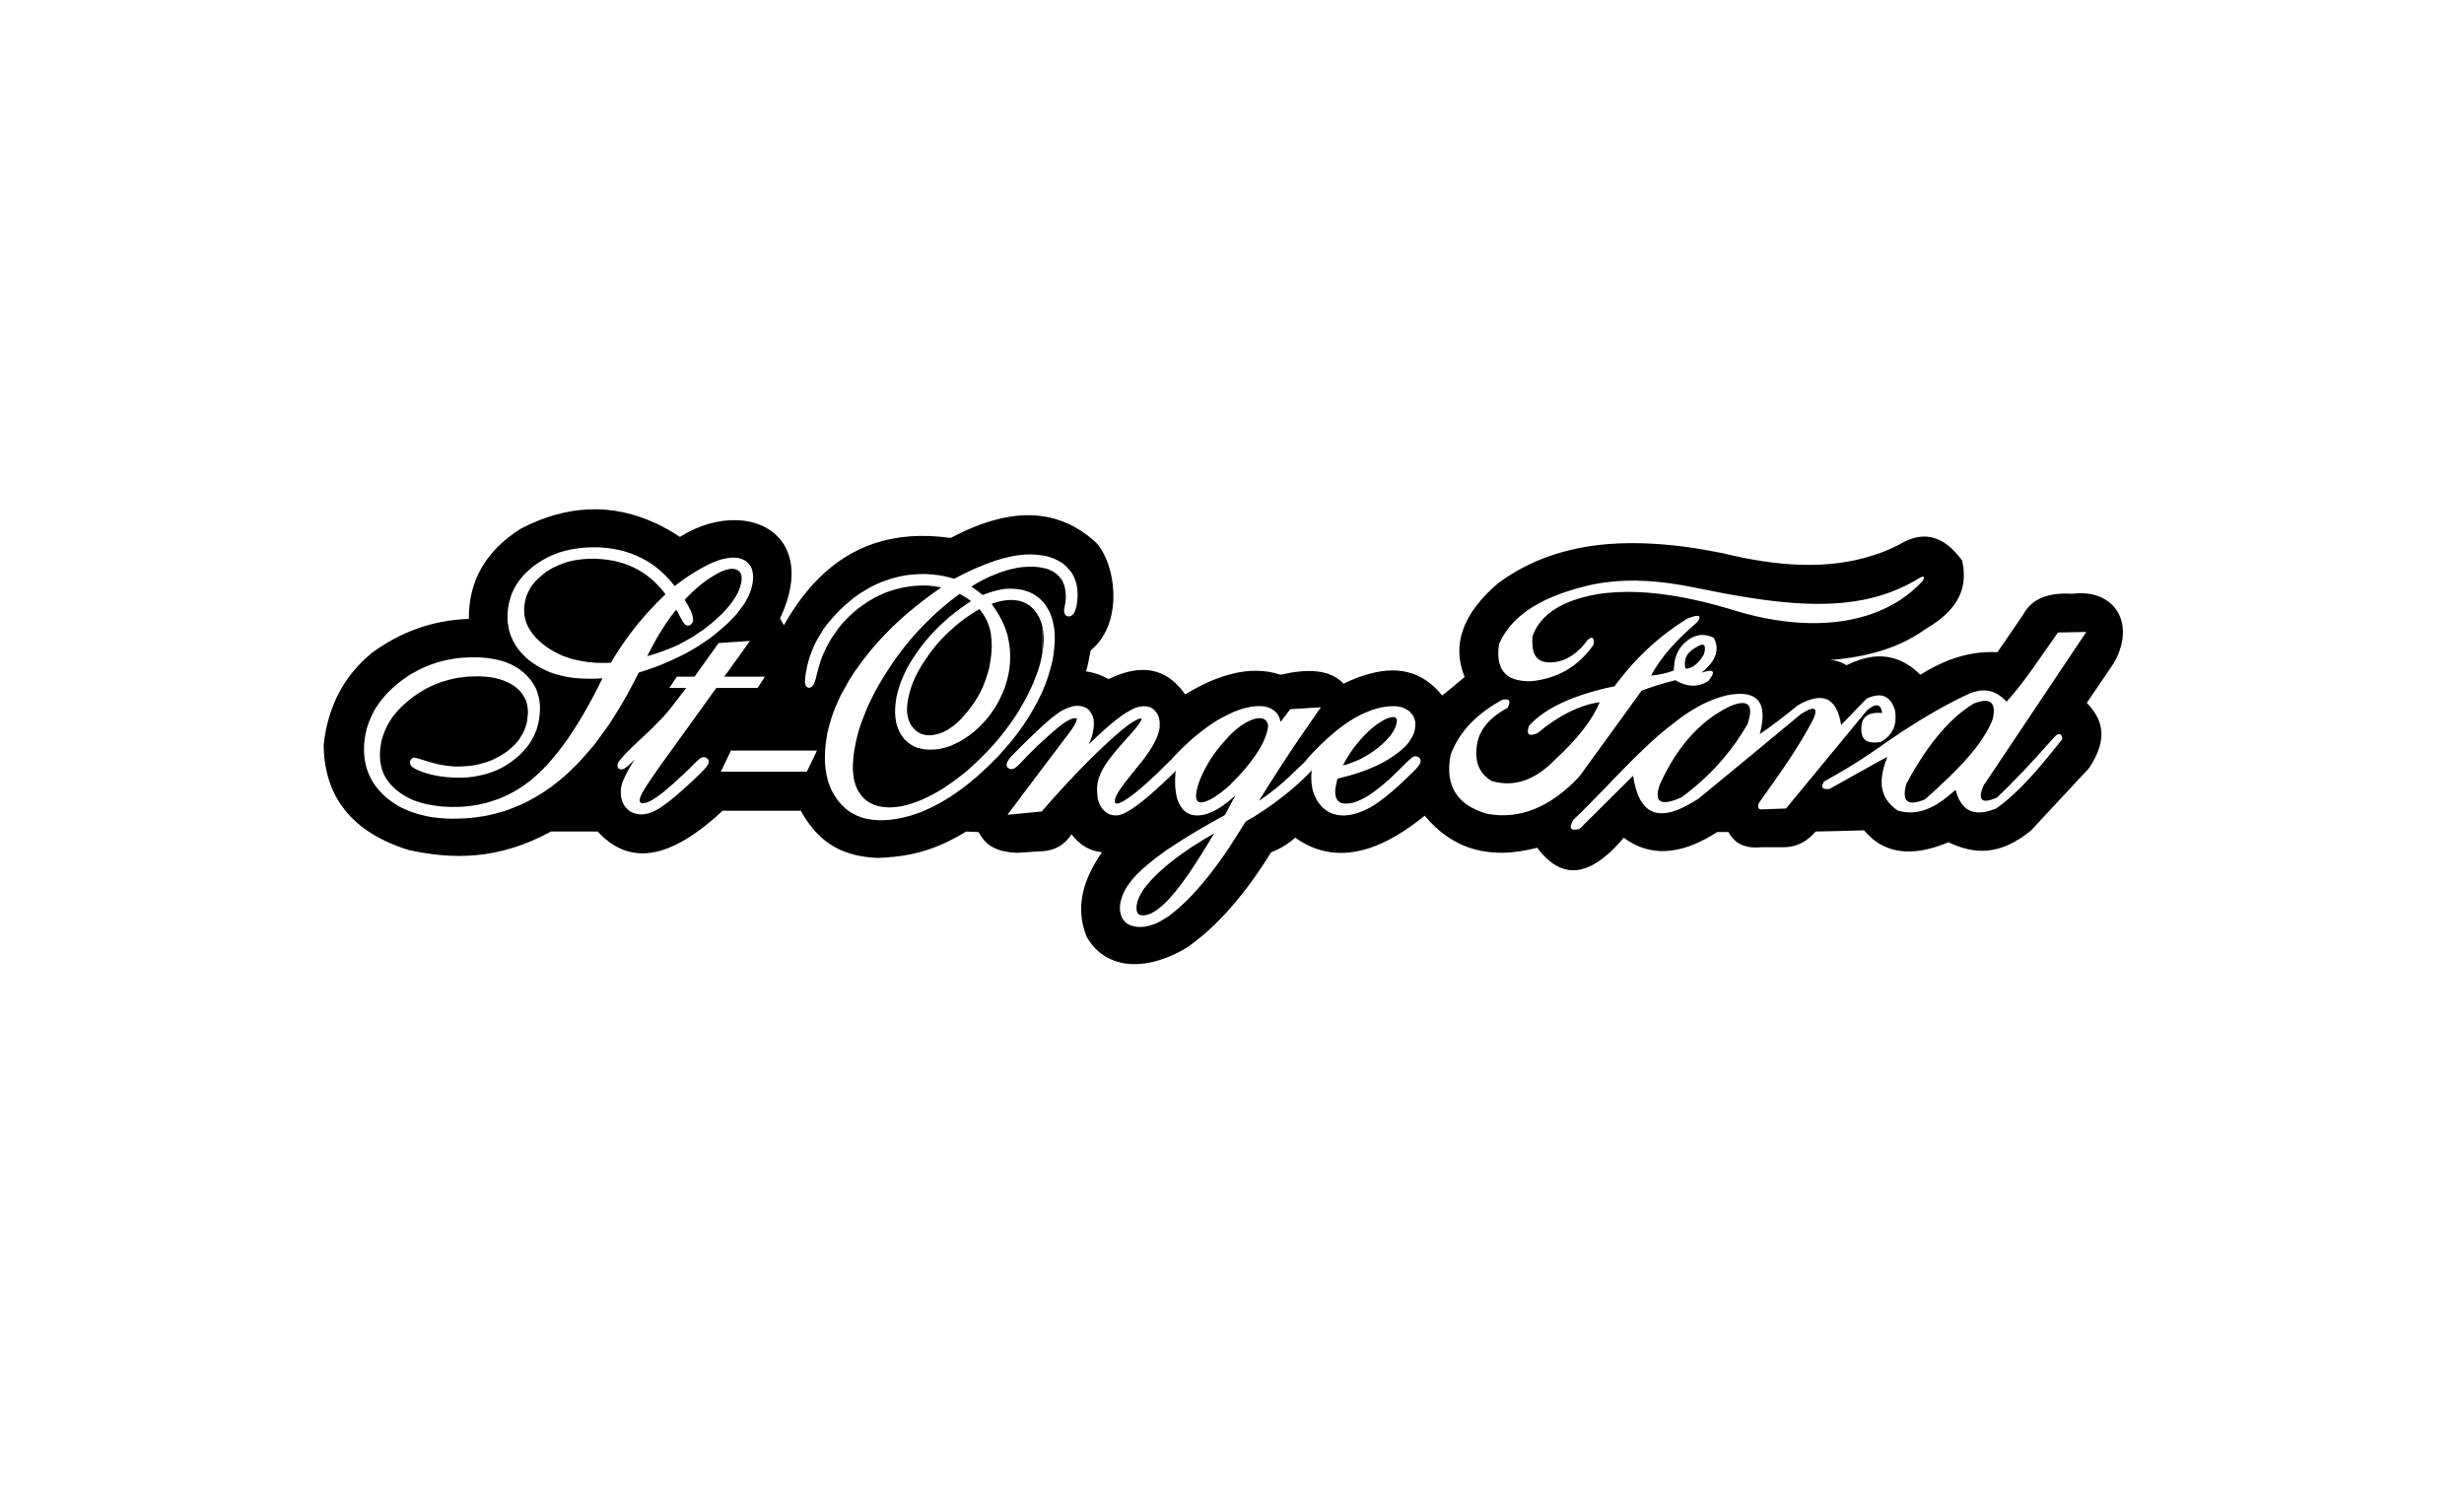 <?xml version="1.0" encoding="UTF-8"?>
<svg id="Plan_1" data-name="Plan 1" xmlns="http://www.w3.org/2000/svg" viewBox="0 0 1008 612">
  <path d="m426.74,258.19c-.07-.79-.21-1.58-.43-2.3v11.95c.07-.43.15-.86.22-1.22.21-1.59.36-3.1.43-4.61,0-1.3-.07-2.59-.22-3.82Zm0,0c-.07-.79-.21-1.58-.43-2.3v11.95c.07-.43.15-.86.22-1.22.21-1.59.36-3.1.43-4.61,0-1.3-.07-2.59-.22-3.82Zm0,0c-.07-.79-.21-1.58-.43-2.3v11.95c.07-.43.15-.86.22-1.22.21-1.59.36-3.1.43-4.61,0-1.3-.07-2.59-.22-3.82Zm0,0c-.07-.79-.21-1.58-.43-2.3v11.95c.07-.43.15-.86.22-1.22.21-1.59.36-3.1.43-4.61,0-1.3-.07-2.59-.22-3.82Zm0,0c-.07-.79-.21-1.58-.43-2.3v11.95c.07-.43.15-.86.22-1.22.21-1.59.36-3.1.43-4.61,0-1.3-.07-2.59-.22-3.82Zm0,0c-.07-.79-.21-1.58-.43-2.3v11.95c.07-.43.15-.86.22-1.22.21-1.59.36-3.1.43-4.61,0-1.3-.07-2.59-.22-3.82Zm0,0c-.07-.79-.21-1.58-.43-2.3v11.95c.07-.43.15-.86.22-1.22.21-1.59.36-3.1.43-4.61,0-1.3-.07-2.59-.22-3.82Zm0,0c-.07-.79-.21-1.58-.43-2.3v11.95c.07-.43.15-.86.22-1.22.21-1.59.36-3.1.43-4.61,0-1.3-.07-2.59-.22-3.82Zm0,0c-.07-.79-.21-1.58-.43-2.3v11.95c.07-.43.15-.86.22-1.22.21-1.59.36-3.1.43-4.61,0-1.3-.07-2.59-.22-3.82Zm0,0c-.07-.79-.21-1.58-.43-2.3v11.95c.07-.43.15-.86.22-1.22.21-1.59.36-3.1.43-4.61,0-1.3-.07-2.59-.22-3.82Zm0,0c-.07-.79-.21-1.58-.43-2.3v11.95c.07-.43.15-.86.22-1.22.21-1.59.36-3.1.43-4.61,0-1.3-.07-2.59-.22-3.82Zm0,0c-.07-.79-.21-1.58-.43-2.3v11.95c.07-.43.15-.86.22-1.22.21-1.59.36-3.1.43-4.61,0-1.3-.07-2.59-.22-3.82Zm54.08,57.31v1.73c.07-.65.14-1.29.21-1.94l-.21.21Zm23.18,11.16v1.37l1.44-2.66c-.5.43-.94.86-1.44,1.29Zm-23.18-11.16v1.73c.07-.65.14-1.29.21-1.94l-.21.21Zm23.18,11.16v1.37l1.44-2.66c-.5.43-.94.86-1.44,1.29Zm-23.18-11.16v1.73c.07-.65.14-1.29.21-1.94l-.21.21Zm23.18,11.16v1.37l1.44-2.66c-.5.43-.94.86-1.44,1.29Zm-23.18-11.16v1.73c.07-.65.14-1.29.21-1.94l-.21.21Zm23.18,11.16v1.37l1.44-2.66c-.5.43-.94.86-1.44,1.29Zm-23.18-11.16v1.73c.07-.65.14-1.29.21-1.94l-.21.21Zm23.18,11.16v1.37l1.44-2.66c-.5.43-.94.86-1.44,1.29Zm-23.18-11.16v1.73c.07-.65.14-1.29.21-1.94l-.21.21Zm23.18,11.16v1.37l1.44-2.66c-.5.43-.94.86-1.44,1.29Zm-23.18-11.16v1.73c.07-.65.14-1.29.21-1.94l-.21.21Zm23.18,11.16v1.37l1.44-2.66c-.5.43-.94.86-1.44,1.29Zm-23.18-11.16v1.73c.07-.65.14-1.29.21-1.94l-.21.21Zm23.18,11.16v1.37l1.44-2.66c-.5.43-.94.86-1.44,1.29Zm-23.18-11.16v1.73c.07-.65.14-1.29.21-1.94l-.21.21Zm23.18,11.16v1.37l1.44-2.66c-.5.43-.94.86-1.44,1.29Zm-23.18-11.16v1.73c.07-.65.14-1.29.21-1.94l-.21.21Zm23.18,11.16v1.37l1.44-2.66c-.5.43-.94.86-1.44,1.29Zm-23.18-11.16v1.73c.07-.65.14-1.29.21-1.94l-.21.21Zm23.18,11.16v1.37l1.44-2.66c-.5.43-.94.86-1.44,1.29Zm-23.18-11.16v1.73c.07-.65.14-1.29.21-1.94l-.21.21Zm23.18,11.16v1.37l1.44-2.66c-.5.43-.94.86-1.44,1.29Zm-23.18-11.16v1.73c.07-.65.14-1.29.21-1.94l-.21.21Zm23.18,11.16v1.37l1.44-2.66c-.5.43-.94.86-1.44,1.29Zm-23.18-11.16v1.73c.07-.65.14-1.29.21-1.94l-.21.21Zm23.18,11.16v1.37l1.44-2.66c-.5.43-.94.86-1.44,1.29Zm0,0v1.37l1.44-2.66c-.5.43-.94.86-1.44,1.29Zm-23.18-11.16v1.73c.07-.65.14-1.29.21-1.94l-.21.21Zm23.18,11.16v1.37l1.44-2.66c-.5.43-.94.86-1.44,1.29Zm-23.18-11.16v1.73c.07-.65.14-1.29.21-1.94l-.21.21Zm23.18,11.16v1.37l1.44-2.66c-.5.43-.94.86-1.44,1.29Zm-23.18-11.16v1.73c.07-.65.14-1.29.21-1.94l-.21.21Zm23.18,11.16v1.37l1.44-2.66c-.5.43-.94.86-1.44,1.29Zm-23.18-11.16v1.73c.07-.65.14-1.29.21-1.94l-.21.21Zm23.18,11.16v1.37l1.44-2.66c-.5.43-.94.86-1.44,1.29Zm-23.18-11.16v1.73c.07-.65.14-1.29.21-1.94l-.21.21Zm23.18,11.16v1.37l1.44-2.66c-.5.43-.94.86-1.44,1.29Zm-23.18-11.16v1.73c.07-.65.14-1.29.21-1.94l-.21.21Zm23.18,11.16v1.37l1.44-2.66c-.5.43-.94.86-1.44,1.29Zm-23.18-11.16v1.73c.07-.65.14-1.29.21-1.94l-.21.21Zm23.18,11.16v1.37l1.44-2.66c-.5.43-.94.86-1.44,1.29Zm-23.18-11.16v1.73c.07-.65.14-1.29.21-1.94l-.21.21Zm23.18,11.16v1.37l1.44-2.66c-.5.43-.94.86-1.44,1.29Zm-23.18-11.16v1.73c.07-.65.14-1.29.21-1.94l-.21.21Zm23.18,11.16v1.37l1.44-2.66c-.5.43-.94.86-1.44,1.29Zm-23.18-11.16v1.73c.07-.65.14-1.29.21-1.94l-.21.21Zm23.18,11.16v1.37l1.44-2.66c-.5.43-.94.86-1.44,1.29Zm-23.18-11.16v1.73c.07-.65.14-1.29.21-1.94l-.21.21Zm23.18,11.16v1.37l1.44-2.66c-.5.43-.94.86-1.44,1.29Zm-23.18-11.16v1.73c.07-.65.14-1.29.21-1.94l-.21.21Zm23.18,11.16v1.37l1.44-2.66c-.5.43-.94.86-1.44,1.29Zm-23.18-11.16v1.73c.07-.65.14-1.29.21-1.94l-.21.21Zm23.18,11.16v1.37l1.44-2.66c-.5.43-.94.86-1.44,1.29Zm-23.18-11.16v1.73c.07-.65.14-1.29.21-1.94l-.21.21Z"/>
  <path d="m815.26,294.05c-2.67,7.34-9.08,15.33-17.86,23.83-3.1,3.02-6.41,6.12-10.01,9.22-7.92,3.24-9.21-.08-7.56-6.34,5.55-10.37,11.45-18.72,17.57-24.91,3.24-3.24,6.48-5.83,9.86-7.92,6.41-2.59,9.58-1.15,8,6.12Z"/>
  <path d="m847.73,242.93c-9.43-.58-16.49,1.8-20.02,8.49-3.53,5.12-7.05,10.3-10.58,15.41-6.55-.36-13.18.72-19.73,3.24-3.96,1.51-7.85,3.53-11.81,5.98-5.97-5.91-12.45-8.14-19.37-7.35-3.45.44-7.05,1.59-10.8,3.46-2.3-1.37-4.6-2.09-6.91-2.09,6.12-.5,12.03-1.37,17.71-2.88,7.64-1.94,14.84-5.04,21.46-9.79,3.82-2.23,7.13-4.68,9.72-7.49,5.04-5.4,7.27-12.02,5.26-20.59-1.66-2.3-3.46-4.25-5.26-5.76-5.76-4.82-12.38-5.54-20.09-.94-3.6,1.88-7.27,3.46-11.09,4.61-18.64,6.05-39.6,4.47-61.63-.93-3.81-.72-7.56-1.44-11.23-2.02-12.46-1.87-24.41-2.59-35.78-1.66-16.35,1.37-31.4,6.2-44.64,15.92-14.98,12.81-19.01,25.63-13.76,38.44-3.88,3.32-6.69,5.55-9.21,7.56-7.06-8.78-16.56-12.45-29.52-8.92-3.39.86-6.99,2.23-10.8,4.1-5.62-5.98-14.91-6.19-25.78-3.67-6.33-2.09-12.96-2.09-19.87-.36-6.12,1.51-12.6,4.39-19.15,8.42-1.3-1.8-2.67-3.38-4.03-4.68-7.42-6.91-16.71-6.77-27.29-1.58-3.1-1.73-6.12-2.74-9.22-3.17.65-2.23,1.23-5.04,1.87-8.57,14.48-11.81,9.8-37.87,1.16-45.07-6.63-5.76-13.68-8.86-21.03-9.86-11.81-1.66-24.41,2.08-37.44,8.92-.21,0-.36-.07-.5-.07-22.03-3.02-41.26,2.59-56.59,19.95-3.96,4.46-7.64,9.72-11.09,15.84-.51-.94-1.08-1.88-1.59-2.81,11.74-24.7,0-39.6-17.56-40.18-7.28-.29-15.48,1.87-23.4,6.84-3.24-2.16-6.41-3.96-9.65-5.47-18.43-8.64-36.87-7.49-55.3,2.02-14.83,9.28-21.53,21.81-21.38,37-15.27.51-28.23,5.55-39.6,13.83-10.87,8.93-18,21.02-19.8,37.73.21,21.45,11.81,35.85,34.77,42.98,17.86,3.89,36.51,4.25,58.25-7.56h19.08c6.63,7.27,14.55,10.37,23.98,8.28,7.92-1.8,16.85-7.2,27.14-16.78h31.97c1.22,2.24,2.59,4.32,4.18,6.34,5.61,7.27,13.68,12.46,27.36,12.96,8.85-.36,18-1.44,29.23-6.98,2.23-1.08,4.53-2.38,6.91-3.82,1.73.07,3.38.14,5.04.22,2.38,4.32,5.69,8.13,15.91,8.49,3.39-.21,6.7-.43,10.08-.65h.29c4.46-.36,8.57-2.08,11.74-6.91,3.02,3.89,6.84,6.7,12.45,7.35-7.56,10.94-11.16,22.32-6.26,34.56,6.33,11.16,19.73,14.9,36.29,6.98,1.58-.72,3.24-1.66,4.89-2.66,6.12-4.32,12.24-9.8,18.29-16.85,5.33-6.12,10.66-13.39,15.98-22.03,3.6-1.37,6.92-3.32,9.87-5.98,9,6.41,19.15,7.99,30.6,4.18,6.91-2.31,14.4-6.7,22.39-13.18,11.38,13.82,26.71,18.22,46.01,13.1,7.7,10.37,16.99,12.96,28.73,2.81,2.16-1.87,4.39-4.17,6.69-6.91,7.99,5.98,17.5,7.42,29.09,2.59,2.88-1.22,5.98-2.88,9.14-4.89h4.61c2.38,4.53,6.63,6.91,13.54,6.19h8.78c5.91.07,10.01-2.59,13.32-6.41,6.63-.14,13.25-.29,19.8-.5,1.15,1.36,2.38,2.59,3.67,3.67,7.35,5.9,17.28,6.91,30.89,1.22.07,0,.22.07.29.15,9.86,4.6,20.45,5.76,33.55-5.04,7.92-8.5,15.77-17,23.69-25.49,8.21-12.39,5.26-20.16-.94-26.64,3.68-5.47,7.42-10.95,11.09-16.35,2.45-4.32,3.6-8.42,3.67-12.16v-1.01c-.28-10.08-8.71-16.71-20.73-15.12Zm-602.07,58.32c-1,1.44-2.08,2.81-3.16,4.17-1.08,1.23-2.16,2.52-3.24,3.75-1.08,1.22-2.16,2.45-3.32,3.6-1.08,1.08-2.23,2.23-3.38,3.31-1.08,1.01-2.23,2.02-3.46,3.02-1.15.94-2.3,1.8-3.45,2.74-1.23.86-2.38,1.66-3.6,2.45-1.23.79-2.45,1.51-3.67,2.23-1.3.72-2.52,1.37-3.82,2.02-1.3.57-2.52,1.15-3.89,1.65-1.29.58-2.59,1.01-3.89,1.51-1.36.36-2.73.8-4.1,1.16s-2.74.64-4.1.93c-1.37.22-2.81.43-4.18.65-1.44.14-2.88.29-4.32.36-1.8.14-3.6.14-5.4.14-1.44,0-2.81-.07-4.18-.21-1.36-.07-2.66-.29-3.96-.43-1.29-.22-2.52-.51-3.74-.8-1.22-.28-2.38-.57-3.53-1-1.15-.36-2.23-.8-3.31-1.3-1.08-.43-2.09-.94-3.1-1.51-.72-.43-1.44-.87-2.16-1.37-1.15-.79-2.23-1.66-3.31-2.59-.79-.72-1.51-1.51-2.23-2.31-.72-.79-1.37-1.58-1.94-2.44-.58-.87-1.16-1.73-1.59-2.67-.5-.93-.86-1.87-1.22-2.81-.36-1-.65-1.94-.87-2.95-.21-1.01-.36-2.09-.5-3.09-.07-1.08-.14-2.16-.14-3.32,0-.72.07-1.58.14-2.44.14-1.16.29-2.38.5-3.53.22-.87.44-1.73.65-2.59.29-.87.58-1.73.87-2.52.36-.87.72-1.66,1.08-2.45.36-.79.79-1.59,1.22-2.38.5-.79,1.01-1.51,1.51-2.3.51-.72,1.08-1.44,1.66-2.16.65-.72,1.22-1.44,1.87-2.16.72-.72,1.37-1.37,2.09-2.02,1.22-1.15,2.52-2.23,3.89-3.24,1.08-.79,2.23-1.58,3.31-2.3,1.15-.65,2.3-1.3,3.53-1.95,1.22-.57,2.37-1.15,3.6-1.65,1.29-.51,2.52-.94,3.81-1.37,1.3-.36,2.59-.72,3.89-1.01,1.37-.29,2.66-.5,4.03-.72,1.01-.14,2.02-.21,3.1-.29,1.94-.14,3.89-.21,5.83-.14,1.3.07,2.52.14,3.82.29,1.44.14,2.8.43,4.24.72,1.08.29,2.16.57,3.24.93.8.36,1.59.65,2.38,1.01,1.08.58,2.16,1.15,3.24,1.87.65.51,1.3,1.01,1.94,1.52.87.79,1.66,1.65,2.45,2.59.51.57.94,1.22,1.37,1.87.5.79.94,1.66,1.3,2.52.21.58.43,1.08.57,1.66.29.93.51,1.87.65,2.8.14,1.08.22,2.02.22,3.1,0,.86-.08,1.73-.15,2.59-.07,1.08-.29,2.23-.5,3.39-.22.86-.43,1.72-.72,2.59-.36.86-.65,1.65-1.01,2.52-.43.79-.79,1.58-1.3,2.37-.36.58-.72,1.08-1.08,1.66-.72.94-1.44,1.73-2.23,2.59-.5.51-.93,1.01-1.51,1.51-1.08,1.01-2.16,1.88-3.38,2.74-1.01.72-2.02,1.37-3.1,2.02-1.08.57-2.23,1.08-3.31,1.58-1.15.43-2.31.86-3.53,1.22-1.01.29-1.94.51-2.95.72-1.51.36-3.03.58-4.61.72-1.8.15-3.6.22-5.33.15-2.3-.07-4.53-.29-6.77-.65-.79-.14-1.65-.29-2.44-.5-.8-.15-1.52-.36-2.31-.58-1.87-.58-3.74-1.22-5.4-2.23-.36-.22-.65-.51-1.01-.79l-.21-.36-.22-.36-.14-.44c0-.28,0-.57.07-.86.22-.58.58-1.01,1.15-1.3l.29-.14c.29,0,.5,0,.72.07.72.15,1.37.36,2.09.58,2.37.72,4.82,1.51,7.27,2.09,2.09.43,4.18.72,6.26.86,3.17.14,6.27-.07,9.36-.65,1.3-.29,2.6-.65,3.82-1.01.79-.28,1.58-.57,2.38-.86,1.15-.5,2.23-1.08,3.38-1.73,1.08-.57,2.09-1.29,3.1-2.01.79-.65,1.51-1.3,2.3-1.95.65-.65,1.3-1.29,1.87-2.01.43-.58.87-1.16,1.23-1.8.57-.87,1.08-1.8,1.51-2.74.29-.86.57-1.66.86-2.52l.22-1.01c.21-1.37.36-2.66.43-4.03-.07-.86-.14-1.73-.29-2.52-.14-.86-.36-1.58-.65-2.38-.36-.72-.72-1.36-1.15-2.08-.43-.65-.93-1.3-1.51-1.88-.72-.72-1.51-1.36-2.38-1.94-.64-.43-1.36-.79-2.01-1.15-1.23-.58-2.45-1.08-3.75-1.44-1-.29-2.08-.51-3.16-.72-1.59-.22-3.24-.36-4.83-.43-1.65,0-3.31.07-5.04.14-1.22.14-2.37.29-3.6.43-1.15.22-2.3.43-3.45.72-1.16.29-2.24.58-3.39.94-1.08.43-2.23.86-3.31,1.29-1.08.51-2.09,1.01-3.17,1.52-1.01.57-2.09,1.22-3.09,1.87-.72.5-1.52,1.01-2.24,1.51-1.22.94-2.37,1.87-3.45,2.88-.87.72-1.66,1.51-2.45,2.38-.72.79-1.44,1.58-2.09,2.44-.65.87-1.22,1.66-1.73,2.6-.43.64-.79,1.29-1.08,1.94-.57,1.15-1,2.23-1.44,3.46-.21.72-.43,1.36-.64,2.08-.22,1.3-.44,2.52-.58,3.68-.07,1.08-.14,2.16-.07,3.24,0,.79.07,1.58.21,2.37.15.79.29,1.51.51,2.31.29.72.5,1.44.79,2.16.36.64.72,1.36,1.15,2.01.43.65.87,1.3,1.37,1.87.5.65,1.08,1.23,1.66,1.8.79.72,1.65,1.37,2.52,2.02.93.65,1.87,1.22,2.8,1.73.87.43,1.66.86,2.52,1.22,1.37.51,2.74,1.01,4.18,1.37,1.22.29,2.52.58,3.82.79,1.36.22,2.73.36,4.1.51,1.22.07,2.38.14,3.6.14,1.44,0,2.95,0,4.46-.07,1.16-.07,2.31-.22,3.46-.36,1.08-.15,2.23-.36,3.31-.51,1.15-.28,2.23-.5,3.31-.79,1.08-.29,2.09-.65,3.17-1.01,1.08-.36,2.09-.72,3.1-1.15s2.01-.93,3.02-1.44c.94-.5,1.95-1.01,2.88-1.58,1.01-.58,1.95-1.23,2.88-1.87.94-.65,1.8-1.3,2.74-2.02.93-.79,1.8-1.51,2.66-2.3.94-.87,1.8-1.73,2.67-2.6.93-.93,1.8-1.87,2.66-2.88.94-1.08,1.8-2.08,2.66-3.16,1.59-2.02,3.1-3.89,4.54-5.98,1.22-1.8,2.38-3.6,3.53-5.4.93-1.51,1.8-2.95,2.73-4.46,1.52-2.67,3.03-5.33,4.47-8.07,1.22-2.3,2.37-4.68,3.53-6.98-1.59.14-3.17.21-4.76.21-2.44,0-4.75-.14-7.12-.36-1.16-.14-2.31-.36-3.46-.57-1.66-.36-3.24-.72-4.82-1.3-.72-.21-1.52-.5-2.24-.86-1.22-.51-2.37-1.08-3.52-1.73-.87-.5-1.73-1.08-2.6-1.66-.86-.57-1.65-1.22-2.44-1.87-.72-.72-1.37-1.37-2.09-2.09-.65-.72-1.23-1.44-1.8-2.23-.51-.72-1.01-1.51-1.44-2.3-.43-.79-.79-1.66-1.15-2.45-.29-.86-.58-1.73-.8-2.59-.21-.94-.36-1.8-.5-2.74-.07-.72-.07-1.37-.14-2.09,0-1.22.07-2.37.21-3.6.07-.72.22-1.36.29-2.08.29-1.08.58-2.16.94-3.32.28-.86.64-1.65,1.08-2.52.36-.79.79-1.58,1.29-2.37.51-.79,1.08-1.51,1.59-2.23.64-.72,1.22-1.44,1.94-2.16.65-.65,1.37-1.3,2.09-1.95.79-.65,1.58-1.29,2.45-1.87.86-.58,1.65-1.15,2.59-1.66,1.29-.79,2.66-1.44,4.1-2.08.94-.36,1.95-.72,2.88-1.08,1.51-.44,3.03-.87,4.61-1.16,1.08-.21,2.16-.36,3.24-.5,1.66-.22,3.31-.36,5.04-.36,1.37,0,2.81,0,4.18.07,1.94.15,3.81.36,5.68.72,1.44.29,2.81.58,4.18,1.01,1.51.43,3.02,1.01,4.46,1.66,1.52.64,2.88,1.36,4.25,2.16,1.37.79,2.59,1.65,3.82,2.59l.07.07.94.79c2.44,2.02,4.53,4.25,6.48,6.77,2.44-1.87,4.96-3.67,7.63-5.33,3.67-2.3,7.56-4.39,11.66-5.61,1.3-.29,2.52-.58,3.82-.65.86-.07,1.58-.07,2.37.07h.08c.43.07.79.14,1.22.22.72.21,1.37.5,1.94.86.51.29.94.58,1.3,1.01.43.43.72.86,1.01,1.29.21.44.43.8.57,1.16.22.72.36,1.44.44,2.16.07.5.07.93.07,1.44-.07,1-.15,1.94-.36,2.95-.15.72-.36,1.37-.51,2.01-.36.87-.64,1.73-1.08,2.67-.43.86-.93,1.73-1.44,2.66-.57.87-1.22,1.73-1.87,2.59-.43.58-.86,1.16-1.29,1.73-.29.29-.58.65-.87,1.01-.86.86-1.73,1.8-2.59,2.66-1.51,1.37-3.02,2.74-4.61,4.04-1.08.93-2.23,1.8-3.38,2.66-1.87,1.3-3.67,2.52-5.55,3.67-1.29.72-2.59,1.51-3.88,2.23-2.09,1.08-4.18,2.09-6.27,3.03l-2.16.93c-1.22.58-2.45,1.01-3.74,1.52-2.38.86-4.75,1.72-7.2,2.44-1.44,2.88-2.95,5.76-4.47,8.57-1.29,2.31-2.59,4.54-3.96,6.77-1.29,2.16-2.66,4.25-4.03,6.34-1.08,1.51-2.09,2.95-3.17,4.39Zm16.06,26.64c.22.43.5.72,1.01.79.72-.07,1.37-.22,2.09-.43,1.29-.51,2.52-1.23,3.67-2.02.93-.65,1.8-1.29,2.66-1.94,2.95-2.45,5.83-5.04,8.57-7.63,1.37-1.23,2.66-2.52,3.89-3.82.86-.86,1.73-1.73,2.66-2.45l.43-.29c.51-.21.87-.36,1.37-.36.65.08,1.08.36,1.51.8.22.28.29.5.36.79,0,.29,0,.5-.07.86l-.29.72c-.86,1.3-2.01,2.45-3.16,3.6-3.1,3.03-6.27,5.98-9.58,8.79-1.94,1.65-3.96,3.31-6.12,4.75-.72.5-1.44.93-2.23,1.37-.43.21-.87.43-1.3.64-.5.22-1.01.36-1.44.58-.79.22-1.51.36-2.37.5-.58.08-1.23.08-1.88,0-.43-.07-.93-.14-1.36-.21-.44-.15-.87-.29-1.3-.43-.43-.22-.79-.44-1.22-.65-.36-.29-.72-.58-1.01-.87-.36-.36-.65-.64-.94-1-.29-.44-.5-.8-.72-1.23-.29-.57-.43-1.08-.65-1.73l-.21-.93c-.15-1.3-.22-2.67,0-3.96.14-.79.36-1.59.65-2.31,1.22-3.16,3.02-6.19,4.89-9.07-1.08,1.08-2.09,2.09-3.24,3.03-.72.5-1.29,1-2.16,1-.57,0-.86-.14-1.29-.5-.22-.36-.36-.65-.36-1.08,0-.94.64-1.73,1.22-2.45s1.15-1.37,1.8-2.09c3.6-3.74,7.56-7.2,11.38-10.87.5-.57,1-1.08,1.51-1.58,2.3-2.31,4.53-4.68,6.48-7.27l5.76-7.49h-6.91l3.09-4.61h7.2l9.87-13.75,7.56-.51,5.25-.36-5.25,7.35-5.26,7.27h16.63l-2.95,4.61h-16.92l-24.12,33.48c-.14.21-.29.43-.43.65-1.8,2.59-3.6,5.18-5.26,7.92-.57,1.08-1.15,2.08-1.44,3.16-.14.44-.21.8-.07,1.23Zm70.06-15.7l-1.73,3.53h-35.14l4.11-8.64h35.2l-2.44,5.11Zm77.32-3.6c-3.16,3.31-6.4,6.48-9.79,9.43-1.8,1.59-3.67,3.03-5.54,4.47-1.59,1.15-3.17,2.3-4.83,3.38-.21.15-.36.22-.57.36-1.87,1.15-3.75,2.31-5.76,3.31-1.8.94-3.67,1.8-5.55,2.6-1.36.5-2.73,1-4.1,1.44-1.8.5-3.6,1-5.4,1.29-1.3.29-2.66.43-3.96.58-1.3.07-2.66.14-3.96.14-.94-.07-1.8-.14-2.74-.21-1.08-.15-2.16-.36-3.24-.58-.57-.22-1.22-.36-1.8-.58-1-.36-1.87-.79-2.8-1.29-.58-.29-1.08-.58-1.59-.94-.86-.57-1.65-1.22-2.37-1.94-.44-.43-.87-.87-1.3-1.3-.86-1.01-1.58-2.01-2.3-3.09-.44-.72-.87-1.52-1.3-2.31-.5-1.15-1.01-2.37-1.44-3.67-.22-.94-.43-1.8-.65-2.74-.29-1.36-.43-2.8-.57-4.24-.08-1.08-.08-2.09-.08-3.1,0-1.73.15-3.46.29-5.04.22-1.44.43-2.88.65-4.32.29-1.44.65-2.81,1.08-4.25.36-1.51.86-2.88,1.37-4.32.57-1.51,1.15-2.95,1.8-4.39.5-1.08,1.01-2.16,1.51-3.24,1.01-1.87,2.02-3.67,3.1-5.54.72-1.08,1.36-2.16,2.08-3.32,1.3-1.87,2.67-3.67,4.04-5.54,1.15-1.44,2.3-2.95,3.52-4.39,1.23-1.44,2.45-2.81,3.75-4.25,1.37-1.37,2.66-2.81,4.1-4.18,1.37-1.36,2.81-2.66,4.32-4.03l2.23-1.94c4.4-3.75,9-7.27,13.76-10.51-2.09-.44-4.25-.72-6.41-.8-2.67,0-5.4.15-8.14.65-1.01.15-2.01.36-3.09.65-1.52.36-3.03.86-4.54,1.37-1.01.43-1.94.79-2.95,1.29-1.51.65-2.88,1.44-4.32,2.31-.94.57-1.87,1.22-2.81,1.87-1.37.94-2.66,1.94-3.89,3.1-.86.72-1.65,1.51-2.37,2.23-1.23,1.22-2.31,2.45-3.32,3.74-.86,1.15-1.65,2.31-2.44,3.46l-.94,1.44c-1.37,2.37-2.66,4.82-3.67,7.41-.79,2.16-1.37,4.32-1.95,6.56-.28,1.29-.64,2.66-1.15,3.96-.21.43-.43.79-.79,1.15l-.29.29-.21.14-.29.07-.51.15-.5-.08-.36-.21c-.22-.22-.36-.36-.5-.58-.29-.72-.36-1.37-.29-2.09,0-.79.14-1.58.21-2.37.22-1.37.51-2.74.8-4.18.28-1.01.57-2.01.86-3.02.14-.51.36-1.01.58-1.51.14-.51.36-.94.5-1.44.43-.94.86-1.95,1.3-2.88.5-.94,1-1.88,1.58-2.81.58-.94,1.15-1.87,1.73-2.81.65-.86,1.29-1.8,2.01-2.66.72-.87,1.44-1.73,2.24-2.6.79-.86,1.58-1.72,2.37-2.52.87-.86,1.8-1.65,2.67-2.44.93-.8,1.8-1.52,2.73-2.31.94-.65,1.87-1.37,2.81-2.01,1.01-.65,1.94-1.23,2.95-1.8.94-.58,1.95-1.08,2.95-1.59,1.01-.5,1.95-.93,3.03-1.37,1.01-.36,2.01-.72,3.09-1.08,1.01-.36,2.09-.64,3.1-.86,1.08-.29,2.16-.5,3.24-.72l2.16-.29c2.3-.21,4.54-.36,6.77-.29,1.73.08,3.45.22,5.18.51,1.44.21,2.81.5,4.18.86.65.22,1.29.36,2.01.58,5.4-2.95,11.02-5.47,16.78-7.42,2.02-.65,4.03-1.22,6.12-1.65,1.94-.44,3.96-.72,5.98-.87,1.8-.07,3.6-.07,5.4.15.57.07,1.15.14,1.65.21.65.07,1.37.22,2.02.36.93.29,1.87.58,2.81.94.86.36,1.65.79,2.52,1.29.36.22.72.51,1.15.72,1.08.87,2.01,1.8,2.88,2.81.57.72,1.01,1.44,1.44,2.23.36.72.65,1.37.86,2.09.36,1.01.58,2.09.72,3.17.07.94.15,1.94.15,2.95-.08,1.59-.22,3.24-.65,4.83-.15.72-.43,1.36-.72,2.01l-.29.36-.29.36-.29.36-.43.22-.5.21-.51.08-.36-.08-.28-.07-.51-.29c-.5-.5-.65-1.08-.72-1.8-.07-.93.22-1.87.43-2.8.44-2.31.36-4.61-.14-6.84-.22-.87-.5-1.66-.86-2.45l-.29-.51c-.79-1.29-1.8-2.3-3.03-3.16-.64-.44-1.36-.8-2.08-1.08l-.65-.29c-.79-.22-1.59-.43-2.38-.58-2.09-.43-4.32-.5-6.55-.36-1.8.07-3.6.36-5.4.79-2.09.44-4.18,1.08-6.19,1.88-2.16.79-4.25,1.72-6.27,2.8-1.58.8-3.09,1.66-4.53,2.6,1.65,1.08,3.17,2.23,4.61,3.45,3.31-1.29,6.76-2.37,10.22-2.59,2.16-.07,4.32.14,6.41.58.86.28,1.65.5,2.45.79.79.36,1.51.72,2.16,1.15.57.36,1.08.72,1.65,1.15.51.43,1.01.87,1.44,1.37.22.22.43.43.65.65.5.65,1.01,1.37,1.44,2.09.43.72.86,1.44,1.22,2.3.22.65.51,1.3.72,1.94.44,1.52.72,2.96.94,4.47.14,1.22.22,2.45.22,3.67,0,1.37-.08,2.74-.22,4.03-.14,1.73-.36,3.46-.72,5.19-.29,1.29-.58,2.52-.94,3.74-.57,2.09-1.22,4.1-2.01,6.12-.43,1.01-.87,2.02-1.3,3.1-.14.21-.21.5-.36.79-1.15,2.37-2.37,4.75-3.74,7.05-.94,1.66-1.87,3.17-2.95,4.76-1.37,2.08-2.88,4.1-4.47,6.12-1.37,1.8-2.88,3.52-4.39,5.18l-1.3,1.51Zm172.01,3.31l-.36.8c-.86,1.36-2.09,2.52-3.24,3.67-3.38,3.31-6.84,6.55-10.58,9.57-2.09,1.59-4.18,3.17-6.48,4.47-.29.14-.58.29-.87.43-.64.36-1.29.65-2.01.94-2.02.86-4.03,1.51-6.19,1.72-.58.08-1.08.08-1.59.15-1.51,0-2.88-.22-4.32-.65-.79-.22-1.51-.58-2.23-1.01-.29-.14-.58-.36-.86-.57-1.16-.8-2.02-1.73-2.81-2.81-.29-.36-.58-.79-.87-1.23-.72-1.36-1.29-2.73-1.72-4.24-.58-2.6-.72-5.33-.36-8-.51.65-1.08,1.23-1.66,1.8-3.02,3.03-6.26,5.84-9.58,8.5-2.8,2.23-5.68,4.32-8.71,6.34-2.3,1.51-4.68,3.02-7.13,4.39-1.8,2.95-3.67,5.9-5.54,8.78-.58.94-1.22,1.87-1.87,2.88-2.09,3.1-4.32,6.19-6.63,9.15l-1.44,1.87c-2.73,3.31-5.47,6.55-8.56,9.57-1.08,1.08-2.16,2.09-3.39,3.17l-1.29,1.08c-.87.72-1.66,1.37-2.52,2.02-1.01.65-2.02,1.29-3.1,1.94-.79.43-1.58.87-2.38,1.23-.79.28-1.58.57-2.37.79-.72.21-1.44.36-2.23.5l-1.08.07c-1.16.08-2.24,0-3.39-.28-.43-.08-.86-.22-1.29-.36-.65-.29-1.23-.58-1.8-1.01-.29-.29-.58-.58-.87-.87-.43-.5-.72-1.08-1.01-1.72-.14-.36-.28-.8-.36-1.16-.21-.79-.28-1.51-.28-2.23,0-.65.07-1.29.14-1.94.07-.51.22-1.01.36-1.51.29-1.08.65-2.02,1.08-3.03.36-.72.79-1.37,1.15-2.09.72-1.08,1.44-2.08,2.23-3.09.65-.72,1.23-1.37,1.88-2.09,1.65-1.66,3.38-3.24,5.25-4.75,2.02-1.66,4.03-3.17,6.12-4.68,1.51-1.01,2.95-2.02,4.47-2.95,1.8-1.23,3.67-2.38,5.47-3.46,4.89-3.02,9.86-5.83,14.83-8.57l2.88-5.4v-1.37c-2.38,2.09-5.04,4.04-7.92,5.4-1.22.58-2.45,1.01-3.67,1.3-.87.14-1.59.22-2.45.29l-.86-.07c-.58,0-1.08-.15-1.66-.22l-1.08-.43-.94-.51-.86-.64-.79-.8c-.65-.86-1.15-1.65-1.59-2.59-.21-.5-.36-1.01-.57-1.51-.43-1.44-.65-2.95-.79-4.46-.08-.65-.08-1.37-.08-2.09-.07-1.01,0-2.02.08-3.1v-1.73c-.44.44-.8.87-1.23,1.3-2.59,2.52-5.25,4.97-7.99,7.42-1.44,1.29-3.02,2.59-4.54,3.81-2.37,1.87-4.82,3.67-7.56,4.9-.57.21-1.15.43-1.72.57l-.8.08c-.64.07-1.22,0-1.8-.08-.5-.07-.86-.21-1.29-.36-.43-.21-.87-.43-1.23-.64-.36-.29-.72-.58-1-.87-.36-.36-.65-.65-.94-1.08-.36-.5-.65-1.08-.94-1.65-.21-.65-.43-1.3-.64-1.95l-.15-1.01c-.21-1.65-.29-3.31-.07-4.96.14-.8.29-1.59.5-2.38.29-.94.72-1.87,1.16-2.88.5-1.01,1.08-2.02,1.72-3.02,1.37-2.02,2.88-3.89,4.4-5.76,1.65-1.95,3.38-3.89,5.11-5.76,1.58-1.73,3.09-3.46,4.39-5.4.29-.44.65-.94.79-1.44v-.36c-.72-.08-1.58.28-2.23.64-2.02,1.01-3.82,2.45-5.54,3.82-2.38,1.94-4.61,3.96-6.84,6.05-7.42,6.84-14.33,14.18-21.1,21.67-1.66,1.87-3.31,3.74-4.97,5.69-.07,0-.07.07-.14.14l-14.04,1.37,14.18-18.86,9.15-12.1c.28-.43.64-.86,1-1.3,1.37-1.8,2.74-3.6,3.68-5.61.21-.51.5-1.08.28-1.59,0-.07-.64-.07-.79-.07-.57.07-1.08.22-1.65.43-1.95.87-3.68,2.16-5.33,3.53-2.16,1.8-4.25,3.67-6.34,5.62-1.44,1.29-2.81,2.59-4.17,3.96-1.37,1.29-2.74,2.73-4.04,4.17-.86.94-1.8,1.88-2.8,2.6-.44.28-.72.43-1.16.5-.28.07-.5.07-.72,0-.79-.14-1.22-.5-1.51-1.15l-.14-.43c0-.44.07-.8.29-1.23.5-1.08,1.36-2.09,2.23-2.95,2.23-2.38,4.53-4.54,6.84-6.84,1.73-1.66,3.45-3.31,5.18-4.9.07-.07.07-.14.15-.14,2.23-2.02,4.53-4.03,7.05-5.69.51-.29,1.01-.65,1.51-.86,1.01-.51,1.95-.94,2.96-1.23.5-.14.93-.28,1.44-.36.72-.07,1.44-.14,2.16-.07.43.07.79.15,1.15.22.57.14,1.08.36,1.65.65.44.28.8.57,1.16.93.28.36.57.72.86,1.15l.36.65c.43.94.65,1.87.72,2.95.14,3.17-.72,6.27-2.02,9.15,3.53-3.46,7.2-6.84,11.09-9.94,2.45-1.94,5.11-3.81,8.07-4.97,1-.36,2.01-.57,3.09-.64.58,0,1.15,0,1.73.14.5.07.94.22,1.37.43.36.22.65.36.93.58.51.36.87.79,1.23,1.29l.43.58c.5.94.79,1.8.94,2.88.07.72.14,1.37.07,2.09v.79c-.22,1.37-.58,2.59-1.08,3.89l-.43.93c-1.23,2.6-2.74,4.97-4.47,7.28-1.01,1.36-2.09,2.73-3.17,4.03-.93,1.15-1.8,2.3-2.73,3.38-1.59,1.95-3.1,3.89-4.47,5.98-.86,1.22-1.65,2.59-1.94,3.96-.07.43-.14,1.22.22,1.44.5.29,1.15.14,1.65-.07,1.44-.58,2.74-1.44,3.96-2.31,3.17-2.23,6.05-4.82,8.86-7.41,1.87-1.66,3.67-3.39,5.4-5.19,1.08-1.01,2.09-2.16,3.17-3.09.36-.51.79-.94,1.22-1.37.07-.07.14-.15.22-.22,2.3-2.45,4.75-4.75,7.27-6.98,2.01-1.66,4.03-3.31,6.19-4.83,1.66-1.15,3.38-2.3,5.18-3.31,1.52-.79,3.03-1.58,4.54-2.23.65-.29,1.22-.58,1.87-.79,3.6-1.37,7.49-2.23,11.23-1.8.44.07.87.21,1.3.29.72.21,1.3.5,1.94.86.36.22.72.43,1.01.65.58.5,1.01.93,1.37,1.51.22.36.43.72.58,1.08.28.65.43,1.22.57,1.94l3.96-5.18,12.53-.79c-3.02,4.32-5.98,8.57-8.93,12.89-5.61,8.35-11.16,16.84-16.41,25.41,2.44-1.65,4.82-3.38,7.12-5.25,1.95-1.59,3.82-3.24,5.62-4.97,2.16-2.02,4.25-4.03,6.34-6.05.36-.58.86-1.15,1.29-1.66,1.73-1.94,3.6-3.74,5.47-5.61,1.95-1.87,4.04-3.75,6.12-5.4,1.52-1.23,3.1-2.38,4.76-3.46,1.51-1.01,3.09-1.94,4.68-2.73,1.36-.65,2.66-1.23,4.03-1.73.21-.07.43-.22.65-.29,1.22-.36,2.37-.72,3.6-1.01,1.44-.29,2.88-.5,4.39-.57h1.87c.79.07,1.51.21,2.3.36.44.14.87.28,1.23.5.72.29,1.29.65,1.87,1.08l.58.5c.64.65,1.08,1.23,1.44,2.02.21.5.43,1.01.5,1.51.07.43.14.87.14,1.3,0,.86-.07,1.73-.28,2.59-.15.72-.44,1.44-.72,2.09-.29.57-.58,1.15-.94,1.65-.5.87-1.15,1.66-1.8,2.45-.79.79-1.58,1.51-2.45,2.23-1.08.94-2.3,1.8-3.53,2.6-1.29.86-2.66,1.65-4.1,2.44-1.58.8-3.17,1.52-4.75,2.16-.22.15-.43.22-.65.29-1.94.79-3.96,1.44-5.98,2.09-2.23.65-4.46,1.22-6.69,1.8-.07.43-.15.86-.29,1.37-.22,1.01-.43,2.01-.58,3.02-.14,1.95.08,4.18,1.88,5.26l.36.21c1.58.58,3.45.29,5.11-.07l.93-.29c1.73-.64,3.39-1.44,4.97-2.44.29-.15.58-.36.94-.58,2.95-1.94,5.61-4.25,8.28-6.62,2.09-1.88,4.03-3.89,6.05-5.91.79-.79,1.65-1.65,2.59-2.37.29-.29.57-.44.93-.65l.36-.07c.29-.08.51-.08.8,0,.72.14,1.22.5,1.58,1.15.07.29.14.57.14.86l-.07.43Zm32.11-48.31c4.47-10.51,15.2-18.79,35.36-23.76,2.8-.72,5.83-1.29,9-1.65,9.57-1.23,21.02-.8,35.78,2.23.5.07.94.21,1.44.29,28.37,5.83,51.62,8.85,71.42,3.81,6.7-1.73,13.04-4.32,18.94-7.99,1.8-1.08,2.3-.72,1.51,1.01-5.61,6.19-12.53,10.58-20.45,13.46-15.69,5.69-35.13,5.11-55.44-.86-5.97-1.87-11.8-3.46-17.42-4.68-13.03-2.88-25.06-3.96-35.78-2.88-2.38.21-4.68.57-6.92,1.08-12.96,2.81-20.88,8.42-23.76,16.77-.28,6.05.51,11.24,8.64,10.52,5.26-.51,9.94-3.6,14.04-9.22,1.95-1.58,2.67-.86,2.31,2.09-6.27,8.93-14.83,13.89-25.63,14.9-9,.15-14.69-3.45-13.04-15.12Zm-4.96,69.34c-11.52-3.39-17.36-10.73-14.84-24.05,3.75-10.22,11.45-17.21,21.03-22.54,3.02-.72,3.81.36,2.3,3.24-6.41,3.46-10.8,7.85-12.24,13.61-1.65,7.63.22,13.11,5.76,16.35,9.65,2.8,18.15-.8,25.92-8.79,9.22-8.49,15.34-16.34,18.22-23.47-8.79,1.3-17.21,5.83-25.42,12.67-3.6,1.51-4.75.51-3.45-3.02,6.04-6.77,16.7-11.95,32.04-15.55.93-.15,1.87-.36,2.88-.58,8.71-11.81,18.72-20.88,29.8-27.72,1.23-.5,2.31-.79,3.1-1.01,2.16-.36,2.52.36,1.01,2.38-.36.29-.65.57-1.01.93-7.2,6.27-13.68,13.04-17.93,21.03,3.1-.29,6.19-.87,9.29-2.09.22-4.1.72-8.14,5.04-11.81,1.15-1.01,2.38-1.73,3.6-2.16,2.45-.93,5.04-.72,7.7.58,2.6,4.75.94,9.57-5.04,14.33,5.19-1.8,6.12-.65,2.74,3.45-1.73,1.08-3.53,1.66-5.4,1.8-2.59.15-5.26-.57-7.99-2.23-5.55,1.44-10.15,2.88-13.83,4.32-4.68,6.48-9.28,12.89-13.96,19.3-3.82,5.18-7.64,10.51-11.45,15.76-11.52,12.32-24.12,17.86-37.87,15.27Zm122.4-2.16c-3.17.14-6.34.21-9.51.36-1.87.21-2.37-.65-1.51-2.74,7.85-11.09,15.91-22.03,22.32-34.49,1.87-4.6.14-5.18-5.26-1.72-13.89,11.59-27.86,23.04-41.83,34.56-.5.28-1.01.64-1.51.93-16.49,10.3-23.11,3.89-25.27-10.29-3.53,3.45-6.99,6.98-10.51,10.44-3.75,3.74-7.56,7.48-11.38,11.3-3.74,1.01-4.61-.29-2.52-3.74,4.61-4.4,9.29-9.22,13.9-13.97,9.43-9.79,18.79-19.44,27.43-25.78,2.66-2.16,5.47-4.1,8.35-5.76,4.1-2.45,8.5-4.32,13.39-5.47,11.16-2.09,16.92,1.73,13.18,15.91,4.75-3.17,10.01-7.27,15.62-11.81,9.51-5.4,15.84-3.74,17.64,8.14,3.46-3.67,6.99-7.27,10.51-10.87.94-.43,1.73-.72,2.52-.94,4.97-1.29,7.56,1.23,9,5.69,1.08,6.91-1.58,10.66-5.9,13.03-1.15.22-2.16.29-3.1.22-3.45-.15-5.04-2.23-4.75-6.12.07-3.31,1.66-5.26,4.75-5.83,1.08-.22,2.31-.22,3.75-.15-.36-2.81-1.59-3.74-3.75-2.73-.64.28-1.44.86-2.37,1.58-11.09,13.46-22.11,26.78-33.19,40.25Zm86.25-4.47c7.06-6.55,15.12-15.26,23.83-25.12,1.66-1.44,2.67-1.08,2.96,1.15-8.79,11.16-17.64,21.81-27.08,28.44-10,4.1-14.54.07-16.63-7.63-.86.72-1.73,1.51-2.59,2.23-6.41,5.33-13.25,8.57-21.02,6.26-8.36-5.54-7.56-13.46-4.32-21.96-1.95,1.01-3.89,2.09-5.84,3.17-5.9,3.31-11.88,6.62-17.78,9.94-2.66.28-3.89-.36-2.23-3.03,6.69-3.74,13.32-7.63,20.01-12.24,1.95-1.37,3.89-2.66,5.84-4.1,8.78-6.05,17.28-11.31,25.34-15.55,2.81-1.52,5.54-2.88,8.28-4.11,4.9-1.94,9.94-2.3,15.19,3.31,6.99-7.56,13.97-18.36,21.03-28.29l11.59-.22c-14.04,20.95-28.01,41.91-42.05,62.86-2.38,5.61-1.08,7.85,5.47,4.89Z"/>
  <path d="m571.46,294.62c0,.51-.07,1.01-.21,1.52-.22.79-.43,1.51-.79,2.23-.44.79-.94,1.58-1.44,2.3-2.16,2.81-4.97,5.19-7.92,7.2-.22.15-.44.29-.65.43-.79.51-1.51.94-2.31,1.37-1.22.72-2.44,1.3-3.74,1.8-1.66.72-3.31,1.3-5.04,1.73,1.3-2.52,2.81-4.97,4.46-7.27.51-.65,1.01-1.23,1.52-1.87,1.51-1.88,3.24-3.75,5.11-5.4.93-.8,1.87-1.66,2.95-2.38,1.66-1.15,3.31-2.23,5.33-2.74.5-.07,1.08-.21,1.65-.14.65.07.94.65,1.08,1.22Z"/>
  <path d="m714.89,296.28c-5.98,10.37-13.32,18.72-21.53,25.63-1.8,1.51-3.6,2.95-5.47,4.32-8.57,3.82-11.52,2.02-8.79-5.47,3.82-8.35,8.5-15.62,14.26-21.46,4.1-4.17,8.86-7.7,14.26-10.29,7.56-3.24,10-.79,7.27,7.27Z"/>
  <path d="m697.1,267.62c-1.22,2.02-2.44,3.6-3.74,4.54-1.22.94-2.59,1.44-3.89,1.37-.5-2.95-.36-5.83,3.89-8.43.22-.07.43-.21.65-.36,3.09-1.94,4.1-1,3.09,2.88Z"/>
  <path d="m496.73,340.92c-1.95,3.24-3.89,6.48-5.91,9.65-3.09,4.89-6.33,9.72-10,14.25q-.08.08-.15.15c-1.29,1.58-2.59,3.09-4.1,4.53-2.09,1.95-4.39,3.89-7.13,4.76-.94.21-1.8.36-2.74.14-.79-.14-1.22-.5-1.51-1.22-.43-1.23-.29-2.52,0-3.75.29-1.29.79-2.45,1.44-3.67.29-.43.58-.86.79-1.3,1.3-1.94,2.81-3.67,4.4-5.32.5-.58,1.08-1.08,1.58-1.59,2.38-2.23,4.82-4.32,7.42-6.26.14-.07.21-.22.36-.29,1-.72,2.01-1.51,3.09-2.23,1.08-.72,2.16-1.51,3.24-2.23,3.03-1.95,6.12-3.82,9.22-5.62Z"/>
  <path d="m518.76,296.86c-.07,1.51-.5,3.02-1.01,4.39-1.44,3.89-3.74,7.41-6.33,10.73-2.24,2.95-4.76,5.68-7.42,8.28-.36.43-.79.86-1.22,1.29-2.6,2.23-5.33,4.47-8.43,5.91-1.15.5-2.73,1.15-3.96.64-.29-.14-.43-.28-.65-.57-.43-.72-.5-1.59-.43-2.45.22-2.23.94-4.46,1.8-6.62,2.38-5.62,5.76-10.8,9.87-15.27.93-1.15,2.01-2.23,3.02-3.24,2.09-2.01,4.46-3.81,7.13-5.04,1.58-.72,3.38-1.29,5.04-1.01,1.29.22,2.3,1.16,2.52,2.52.07.15.07.29.07.44Z"/>
  <path d="m405.72,264.38c-.07,2.6-.36,5.19-.86,7.78l-.29,1.51c-.43,1.51-.87,3.03-1.37,4.47-.36,1-.72,1.94-1.15,2.95-.65,1.44-1.37,2.81-2.16,4.17-.58.94-1.15,1.8-1.73,2.74-1.37,1.94-2.88,3.82-4.54,5.62l-1,1.08c-.8.79-1.66,1.51-2.52,2.23-.58.43-1.16.79-1.73,1.15-.29.22-.51.36-.79.58-.72.36-1.37.72-2.02,1-.72.22-1.3.51-2.02.65-.64.22-1.29.29-2.01.43-.65.08-1.3.08-2.02.08-.5-.08-.93-.15-1.44-.22-.5-.14-.93-.29-1.37-.43-.43-.22-.79-.43-1.22-.65-.43-.29-.79-.58-1.15-.94-.51-.5-.94-1-1.37-1.58-.58-.79-.94-1.66-1.3-2.66-.28-.87-.43-1.8-.57-2.74-.22-2.88.36-5.9,1.15-8.71.29-1.15.72-2.23,1.08-3.31.58-1.44,1.22-2.74,1.87-4.11.65-1.15,1.3-2.3,1.95-3.45.93-1.44,1.87-2.81,2.88-4.25,1-1.37,2.16-2.81,3.24-4.18,1.15-1.29,2.37-2.59,3.6-3.81.5-.51,1-1.01,1.51-1.44.79-.72,1.58-1.44,2.37-2.16,1.3-1.08,2.67-2.16,4.11-3.24,1.87-1.3,3.81-2.6,5.83-3.75.29.36.58.72.86,1.08.8,1.08,1.52,2.23,2.09,3.46.79,1.65,1.3,3.38,1.66,5.18.29,1.8.43,3.6.43,5.47Z"/>
  <path d="m426.31,255.89v11.95c-.21,1.08-.43,2.23-.72,3.38-.5,1.8-1.08,3.68-1.8,5.48-.57,1.65-1.29,3.31-2.09,4.96-1.51,3.32-3.31,6.48-5.18,9.65-.5.72-.94,1.44-1.44,2.16-1.15,1.73-2.3,3.39-3.6,5.04-1.44,1.95-2.95,3.75-4.54,5.62-2.01,2.23-4.1,4.46-6.26,6.55-1.66,1.58-3.31,3.1-4.97,4.61-1.65,1.37-3.38,2.66-5.11,3.96-.72.57-1.44,1.08-2.23,1.58-.94.65-1.87,1.3-2.88,1.95-3.03,1.87-6.19,3.52-9.51,4.89l-1.15.43c-1.37.51-2.66.94-4.03,1.3-1.3.29-2.52.58-3.82.72-1.22.14-2.37.22-3.52.22-1.16-.08-2.24-.15-3.32-.36-1.22-.22-2.37-.58-3.52-1.16-.36-.14-.65-.28-1.01-.5-.79-.5-1.51-1.01-2.16-1.66-.58-.57-1.08-1.15-1.51-1.8-.51-.64-.94-1.36-1.3-2.08-.5-1.08-.86-2.16-1.15-3.32-.22-.93-.36-1.87-.43-2.8-.15-1.3-.22-2.52-.15-3.75.07-1.8.22-3.6.51-5.47l.36-2.02c.28-1.44.57-2.88.93-4.32.36-1.44.79-2.88,1.3-4.32.5-1.51,1.08-3.02,1.65-4.46.58-1.58,1.3-3.1,1.95-4.61.79-1.51,1.51-3.09,2.3-4.61,1.08-2.01,2.23-3.96,3.39-5.9,1.29-2.09,2.59-4.03,3.88-5.98,1.08-1.58,2.16-3.09,3.32-4.6,1.15-1.52,2.3-2.96,3.52-4.4,1.16-1.44,2.38-2.8,3.68-4.17,1.22-1.37,2.52-2.67,3.81-3.96,1.3-1.3,2.67-2.59,4.03-3.82,1.59-1.37,3.17-2.73,4.83-4.1,1.37-1.08,2.81-2.16,4.17-3.17,1.16.58,2.24,1.22,3.32,1.94.43.36.93.72,1.36,1.01-1.36.87-2.73,1.87-4.1,2.81-1.51,1.15-3.1,2.3-4.54,3.53-.07.07-.14.14-.21.14-1.37,1.23-2.74,2.45-4.03,3.67-1.37,1.37-2.67,2.67-3.96,4.11-1.23,1.44-2.38,2.88-3.53,4.32-1.15,1.51-2.16,2.95-3.17,4.53-.94,1.44-1.8,2.88-2.66,4.4-.72,1.44-1.44,2.95-2.02,4.39-.5,1.22-.94,2.45-1.3,3.67-.36,1.15-.64,2.3-.93,3.53-.22,1.37-.43,2.66-.51,4.03-.07,1.01-.14,1.94-.07,2.88.07,1.22.15,2.38.43,3.6.22,1.08.58,2.09,1.01,3.1.65,1.51,1.51,2.8,2.59,4.03l.58.5c.58.58,1.15,1.01,1.8,1.44.94.58,1.8,1.01,2.81,1.37.79.14,1.58.36,2.37.5,1.66.22,3.39.29,5.12.08.57,0,1.15-.15,1.72-.22,1.3-.29,2.52-.58,3.75-1.01.21-.07.36-.14.57-.21,1.66-.72,3.24-1.52,4.76-2.38,1.72-1.08,3.31-2.23,4.89-3.46,1.66-1.44,3.24-3.02,4.68-4.68l1.08-1.29c1.3-1.73,2.52-3.46,3.6-5.33,1.23-2.23,2.31-4.54,3.17-6.91.58-1.73,1.08-3.46,1.44-5.26.36-1.73.5-3.38.65-5.11.07-1.94.07-3.82-.15-5.69-.14-1.44-.36-2.81-.72-4.25l-.14-.79c-.5-1.65-1.01-3.24-1.73-4.82-1.29-2.88-2.95-5.55-4.82-8.07,1.58-.64,3.17-1.08,4.82-1.36,2.02-.36,4.03-.36,5.98,0l.72.14c.93.22,1.8.58,2.59,1.01.65.36,1.22.72,1.8,1.15.65.58,1.22,1.15,1.8,1.87.65.79,1.22,1.66,1.73,2.59.36.8.65,1.52.93,2.31.08.36.22.72.29,1.08Z"/>
  <path d="m272.23,243.14c-1.01.94-1.94,1.88-2.95,2.88-.29.29-.5.51-.79.8-2.52,2.59-4.9,5.25-7.2,7.99-2.74,3.38-5.33,6.84-7.71,10.44-1.29,1.94-2.52,3.89-3.67,5.9-1.01,0-2.01.07-2.95.07-4.03.08-8.06-.43-11.88-1.36l-1.51-.36c-1.23-.44-2.45-.87-3.6-1.3-1.15-.5-2.23-1.08-3.39-1.66-1.08-.57-2.08-1.29-3.09-1.94-1.37-1.01-2.59-2.02-3.75-3.17-.5-.5-.93-.93-1.29-1.44-.58-.65-1.01-1.29-1.44-1.94-.43-.65-.79-1.3-1.15-2.02-.29-.65-.58-1.29-.8-2.01-.21-.72-.36-1.37-.5-2.09-.07-.79-.14-1.44-.14-2.23,0-1.37.14-2.74.5-4.18l.22-.94c.28-.93.64-1.8,1.15-2.73.29-.58.57-1.15.93-1.73.65-.86,1.23-1.66,1.95-2.45.5-.5,1.01-1.01,1.58-1.51.87-.79,1.8-1.51,2.74-2.23,1.08-.65,2.09-1.3,3.17-1.87,1.08-.51,2.23-1.01,3.31-1.44,1.01-.36,2.01-.65,3.02-.94,1.51-.36,2.95-.65,4.47-.79,1.15-.15,2.3-.22,3.45-.29,1.73-.07,3.39,0,5.04.14,1.8.15,3.46.36,5.19.72,1.44.29,2.88.72,4.24,1.16,1.44.5,2.74,1,4.04,1.65,1.15.58,2.23,1.15,3.31,1.87,1.22.72,2.37,1.59,3.45,2.52.8.65,1.59,1.37,2.31,2.09,1.37,1.37,2.66,2.81,3.74,4.39Z"/>
  <path d="m303.41,236.16c.07,1.58-.36,3.17-.87,4.68-.28.72-.57,1.44-.93,2.16-.07,0-.07.07-.07.07-.51.94-1.08,1.8-1.66,2.67-.58.79-1.15,1.58-1.73,2.3-.86,1.08-1.8,2.02-2.73,3.02l-1.23,1.16c-1.87,1.8-3.81,3.38-5.83,4.96-.79.58-1.58,1.16-2.45,1.66-1.58,1.15-3.24,2.16-4.97,3.1-1.15.64-2.3,1.22-3.45,1.87-1.51.65-3.03,1.37-4.61,1.94-1.44.58-2.88,1.08-4.39,1.59-1.23.43-2.45.79-3.75,1.08,1.01-1.95,2.02-3.82,3.1-5.76.22-.36.43-.8.65-1.23,2.45-4.17,5.04-8.28,8.13-12.02.29.5.58,1.01.87,1.51.57,1.15,1.15,2.3,1.8,3.38l.65.87.36.36.5.29.58.14.28-.07c.51-.07.87-.22,1.23-.65.36-.36.5-.72.65-1.22v-.36c0-1.37-.51-2.67-1.01-3.89-.72-1.51-1.51-2.95-2.45-4.39,3.67-3.89,7.78-7.49,12.38-10.16,1.8-1.08,3.75-2.01,5.76-2.37,1.16-.22,2.31-.15,3.32.29.14.07.36.21.57.36.22.14.36.36.51.5.5.65.72,1.37.79,2.16Z"/>
</svg>